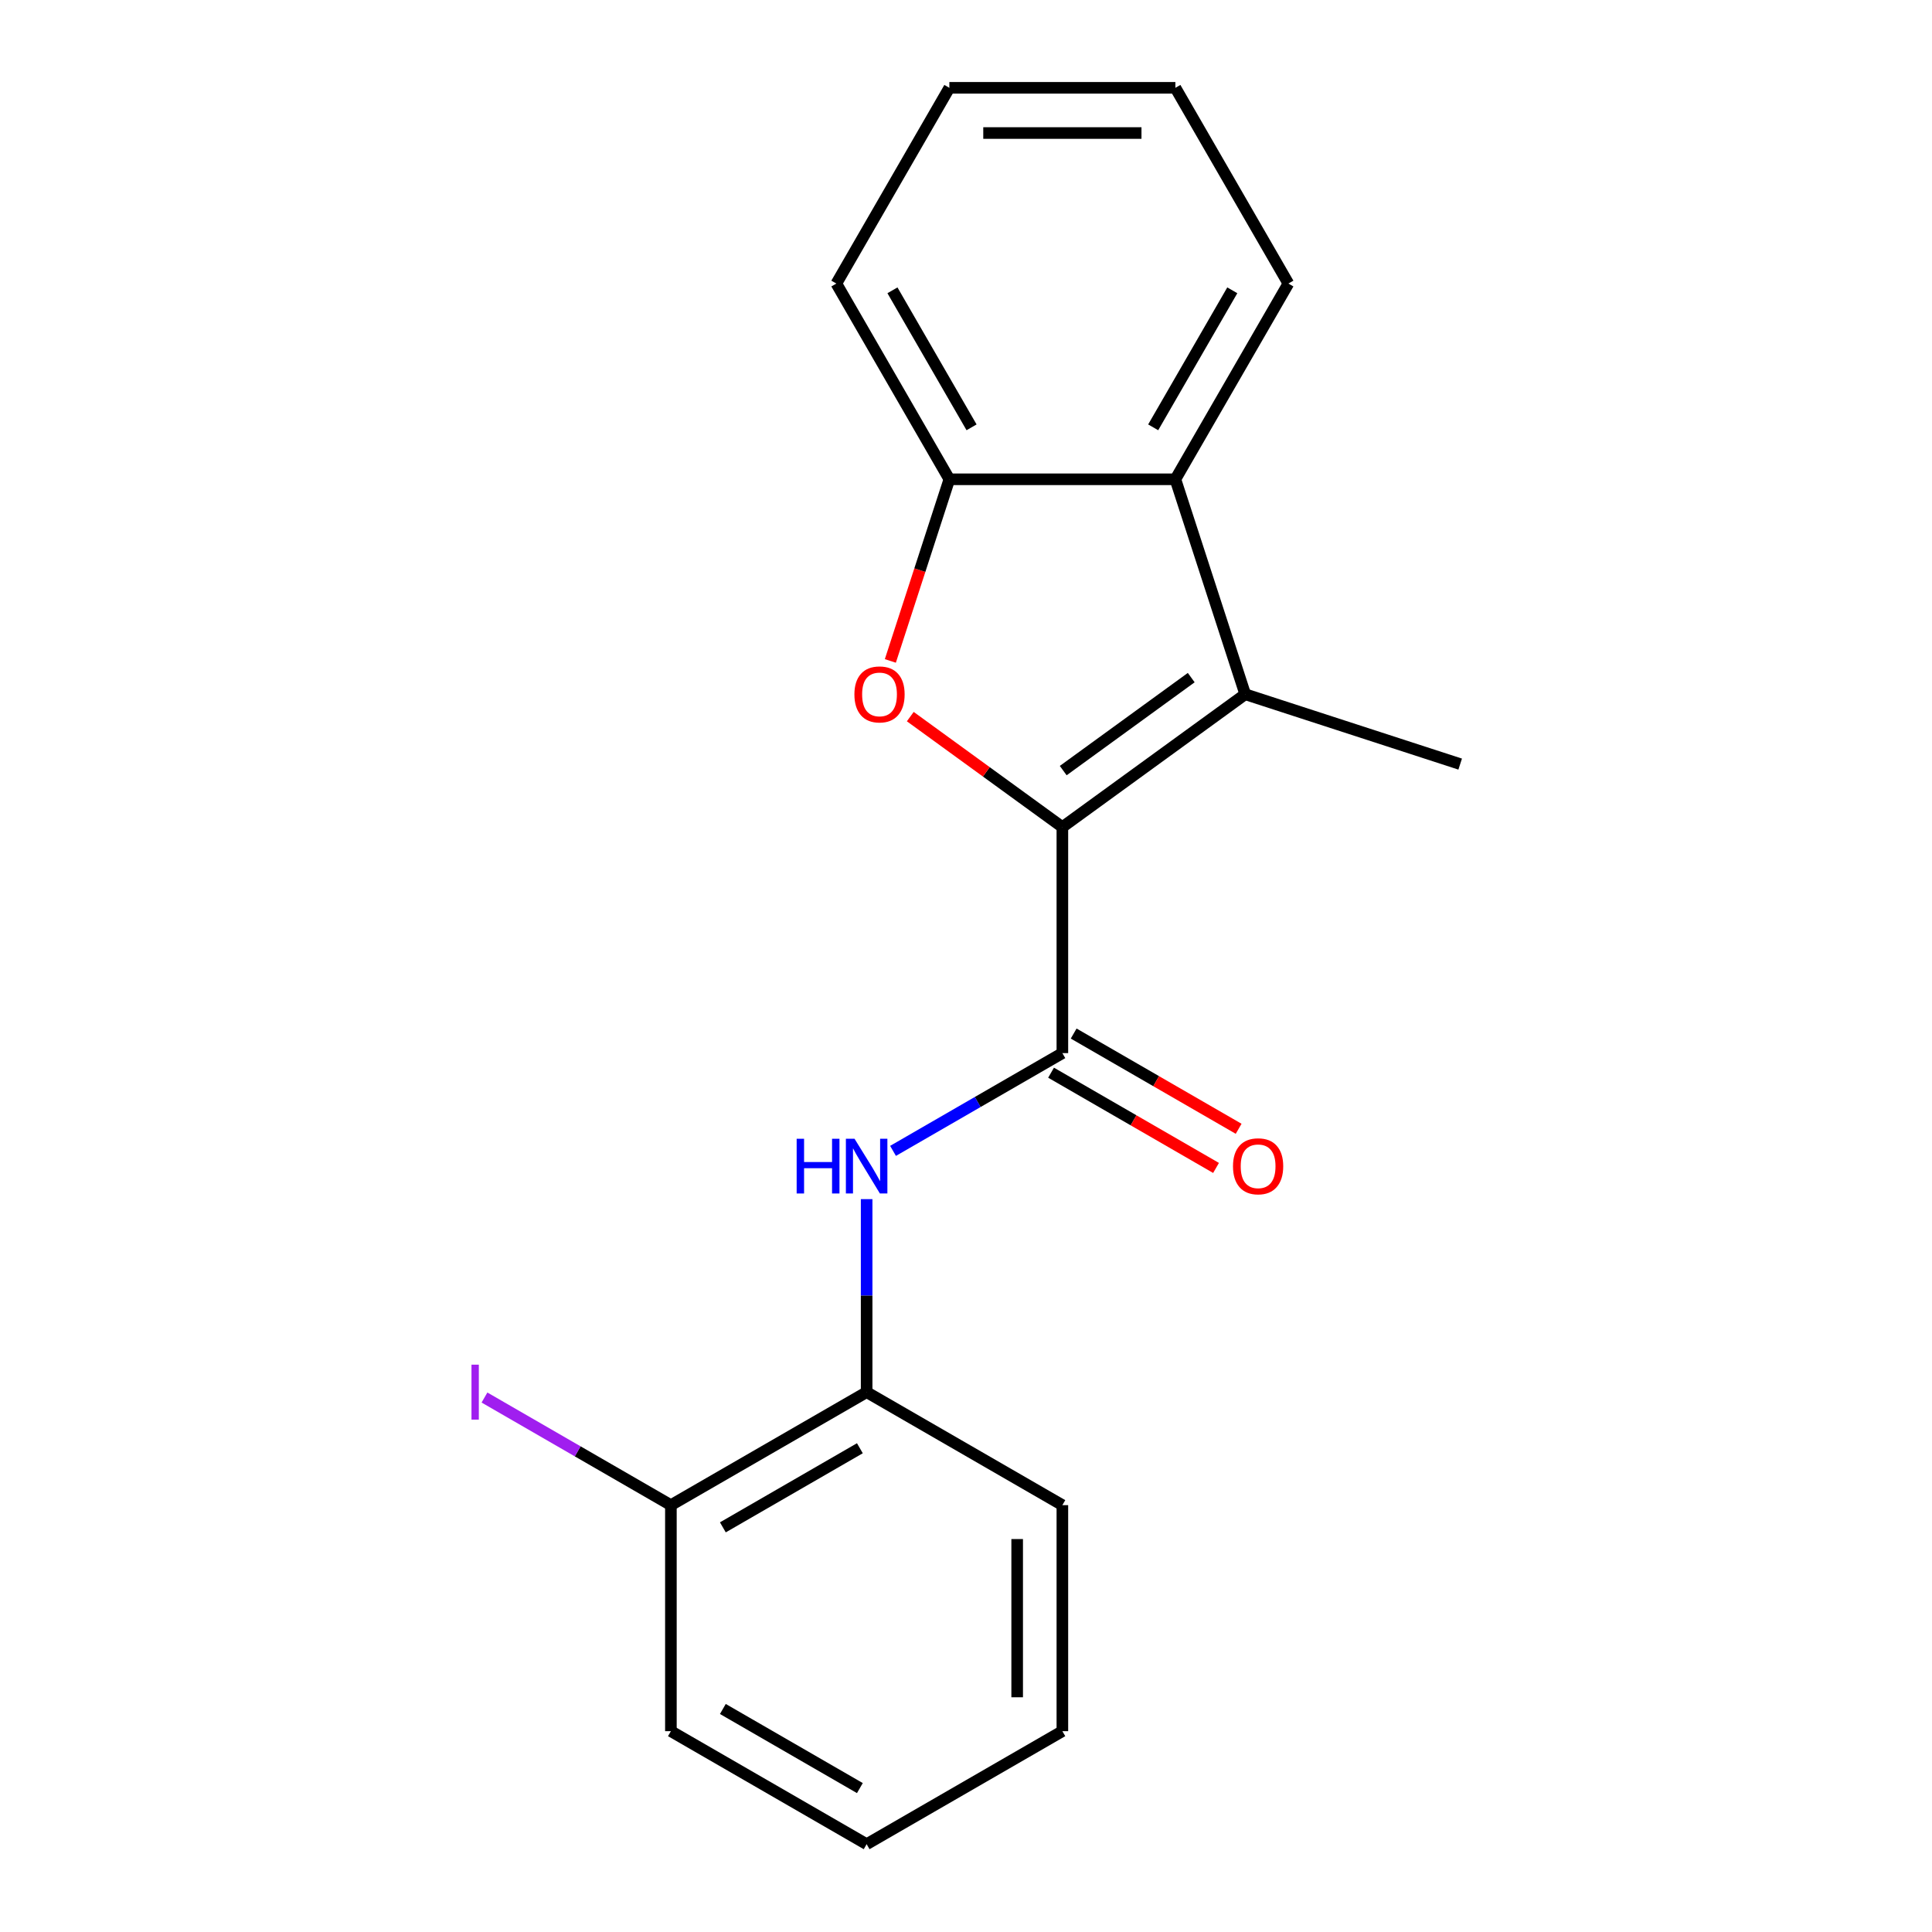 <?xml version='1.0' encoding='iso-8859-1'?>
<svg version='1.1' baseProfile='full'
              xmlns='http://www.w3.org/2000/svg'
                      xmlns:rdkit='http://www.rdkit.org/xml'
                      xmlns:xlink='http://www.w3.org/1999/xlink'
                  xml:space='preserve'
width='1000px' height='1000px' viewBox='0 0 1000 1000'>
<!-- END OF HEADER -->
<rect style='opacity:1.0;fill:#FFFFFF;stroke:none' width='1000' height='1000' x='0' y='0'> </rect>
<path class='bond-0' d='M 549.881,428.105 L 510.521,399.509' style='fill:none;fill-rule:evenodd;stroke:#000000;stroke-width:6px;stroke-linecap:butt;stroke-linejoin:miter;stroke-opacity:1' />
<path class='bond-0' d='M 510.521,399.509 L 471.162,370.912' style='fill:none;fill-rule:evenodd;stroke:#FF0000;stroke-width:6px;stroke-linecap:butt;stroke-linejoin:miter;stroke-opacity:1' />
<path class='bond-1' d='M 549.881,428.105 L 644.525,359.342' style='fill:none;fill-rule:evenodd;stroke:#000000;stroke-width:6px;stroke-linecap:butt;stroke-linejoin:miter;stroke-opacity:1' />
<path class='bond-1' d='M 550.325,398.862 L 616.576,350.728' style='fill:none;fill-rule:evenodd;stroke:#000000;stroke-width:6px;stroke-linecap:butt;stroke-linejoin:miter;stroke-opacity:1' />
<path class='bond-2' d='M 549.881,428.105 L 549.881,545.092' style='fill:none;fill-rule:evenodd;stroke:#000000;stroke-width:6px;stroke-linecap:butt;stroke-linejoin:miter;stroke-opacity:1' />
<path class='bond-4' d='M 460.84,342.098 L 476.114,295.09' style='fill:none;fill-rule:evenodd;stroke:#FF0000;stroke-width:6px;stroke-linecap:butt;stroke-linejoin:miter;stroke-opacity:1' />
<path class='bond-4' d='M 476.114,295.09 L 491.388,248.081' style='fill:none;fill-rule:evenodd;stroke:#000000;stroke-width:6px;stroke-linecap:butt;stroke-linejoin:miter;stroke-opacity:1' />
<path class='bond-3' d='M 644.525,359.342 L 608.375,248.081' style='fill:none;fill-rule:evenodd;stroke:#000000;stroke-width:6px;stroke-linecap:butt;stroke-linejoin:miter;stroke-opacity:1' />
<path class='bond-9' d='M 644.525,359.342 L 755.786,395.493' style='fill:none;fill-rule:evenodd;stroke:#000000;stroke-width:6px;stroke-linecap:butt;stroke-linejoin:miter;stroke-opacity:1' />
<path class='bond-5' d='M 549.881,545.092 L 506.057,570.394' style='fill:none;fill-rule:evenodd;stroke:#000000;stroke-width:6px;stroke-linecap:butt;stroke-linejoin:miter;stroke-opacity:1' />
<path class='bond-5' d='M 506.057,570.394 L 462.232,595.696' style='fill:none;fill-rule:evenodd;stroke:#0000FF;stroke-width:6px;stroke-linecap:butt;stroke-linejoin:miter;stroke-opacity:1' />
<path class='bond-7' d='M 544.032,555.223 L 586.726,579.873' style='fill:none;fill-rule:evenodd;stroke:#000000;stroke-width:6px;stroke-linecap:butt;stroke-linejoin:miter;stroke-opacity:1' />
<path class='bond-7' d='M 586.726,579.873 L 629.421,604.523' style='fill:none;fill-rule:evenodd;stroke:#FF0000;stroke-width:6px;stroke-linecap:butt;stroke-linejoin:miter;stroke-opacity:1' />
<path class='bond-7' d='M 555.731,534.961 L 598.425,559.61' style='fill:none;fill-rule:evenodd;stroke:#000000;stroke-width:6px;stroke-linecap:butt;stroke-linejoin:miter;stroke-opacity:1' />
<path class='bond-7' d='M 598.425,559.61 L 641.119,584.26' style='fill:none;fill-rule:evenodd;stroke:#FF0000;stroke-width:6px;stroke-linecap:butt;stroke-linejoin:miter;stroke-opacity:1' />
<path class='bond-11' d='M 608.375,248.081 L 666.868,146.768' style='fill:none;fill-rule:evenodd;stroke:#000000;stroke-width:6px;stroke-linecap:butt;stroke-linejoin:miter;stroke-opacity:1' />
<path class='bond-11' d='M 596.886,221.186 L 637.831,150.266' style='fill:none;fill-rule:evenodd;stroke:#000000;stroke-width:6px;stroke-linecap:butt;stroke-linejoin:miter;stroke-opacity:1' />
<path class='bond-19' d='M 608.375,248.081 L 491.388,248.081' style='fill:none;fill-rule:evenodd;stroke:#000000;stroke-width:6px;stroke-linecap:butt;stroke-linejoin:miter;stroke-opacity:1' />
<path class='bond-12' d='M 491.388,248.081 L 432.895,146.768' style='fill:none;fill-rule:evenodd;stroke:#000000;stroke-width:6px;stroke-linecap:butt;stroke-linejoin:miter;stroke-opacity:1' />
<path class='bond-12' d='M 502.877,221.186 L 461.931,150.266' style='fill:none;fill-rule:evenodd;stroke:#000000;stroke-width:6px;stroke-linecap:butt;stroke-linejoin:miter;stroke-opacity:1' />
<path class='bond-6' d='M 448.568,620.67 L 448.568,670.621' style='fill:none;fill-rule:evenodd;stroke:#0000FF;stroke-width:6px;stroke-linecap:butt;stroke-linejoin:miter;stroke-opacity:1' />
<path class='bond-6' d='M 448.568,670.621 L 448.568,720.572' style='fill:none;fill-rule:evenodd;stroke:#000000;stroke-width:6px;stroke-linecap:butt;stroke-linejoin:miter;stroke-opacity:1' />
<path class='bond-8' d='M 448.568,720.572 L 347.254,779.065' style='fill:none;fill-rule:evenodd;stroke:#000000;stroke-width:6px;stroke-linecap:butt;stroke-linejoin:miter;stroke-opacity:1' />
<path class='bond-8' d='M 445.069,749.609 L 374.15,790.554' style='fill:none;fill-rule:evenodd;stroke:#000000;stroke-width:6px;stroke-linecap:butt;stroke-linejoin:miter;stroke-opacity:1' />
<path class='bond-13' d='M 448.568,720.572 L 549.881,779.065' style='fill:none;fill-rule:evenodd;stroke:#000000;stroke-width:6px;stroke-linecap:butt;stroke-linejoin:miter;stroke-opacity:1' />
<path class='bond-10' d='M 347.254,779.065 L 299.01,751.212' style='fill:none;fill-rule:evenodd;stroke:#000000;stroke-width:6px;stroke-linecap:butt;stroke-linejoin:miter;stroke-opacity:1' />
<path class='bond-10' d='M 299.01,751.212 L 250.766,723.358' style='fill:none;fill-rule:evenodd;stroke:#A01EEF;stroke-width:6px;stroke-linecap:butt;stroke-linejoin:miter;stroke-opacity:1' />
<path class='bond-14' d='M 347.254,779.065 L 347.254,896.052' style='fill:none;fill-rule:evenodd;stroke:#000000;stroke-width:6px;stroke-linecap:butt;stroke-linejoin:miter;stroke-opacity:1' />
<path class='bond-15' d='M 666.868,146.768 L 608.375,45.455' style='fill:none;fill-rule:evenodd;stroke:#000000;stroke-width:6px;stroke-linecap:butt;stroke-linejoin:miter;stroke-opacity:1' />
<path class='bond-16' d='M 432.895,146.768 L 491.388,45.455' style='fill:none;fill-rule:evenodd;stroke:#000000;stroke-width:6px;stroke-linecap:butt;stroke-linejoin:miter;stroke-opacity:1' />
<path class='bond-17' d='M 549.881,779.065 L 549.881,896.052' style='fill:none;fill-rule:evenodd;stroke:#000000;stroke-width:6px;stroke-linecap:butt;stroke-linejoin:miter;stroke-opacity:1' />
<path class='bond-17' d='M 526.484,796.613 L 526.484,878.504' style='fill:none;fill-rule:evenodd;stroke:#000000;stroke-width:6px;stroke-linecap:butt;stroke-linejoin:miter;stroke-opacity:1' />
<path class='bond-21' d='M 347.254,896.052 L 448.568,954.545' style='fill:none;fill-rule:evenodd;stroke:#000000;stroke-width:6px;stroke-linecap:butt;stroke-linejoin:miter;stroke-opacity:1' />
<path class='bond-21' d='M 374.15,884.563 L 445.069,925.509' style='fill:none;fill-rule:evenodd;stroke:#000000;stroke-width:6px;stroke-linecap:butt;stroke-linejoin:miter;stroke-opacity:1' />
<path class='bond-20' d='M 608.375,45.455 L 491.388,45.455' style='fill:none;fill-rule:evenodd;stroke:#000000;stroke-width:6px;stroke-linecap:butt;stroke-linejoin:miter;stroke-opacity:1' />
<path class='bond-20' d='M 590.827,68.852 L 508.936,68.852' style='fill:none;fill-rule:evenodd;stroke:#000000;stroke-width:6px;stroke-linecap:butt;stroke-linejoin:miter;stroke-opacity:1' />
<path class='bond-18' d='M 549.881,896.052 L 448.568,954.545' style='fill:none;fill-rule:evenodd;stroke:#000000;stroke-width:6px;stroke-linecap:butt;stroke-linejoin:miter;stroke-opacity:1' />
<path  class='atom-1' d='M 442.237 359.422
Q 442.237 352.622, 445.597 348.822
Q 448.957 345.022, 455.237 345.022
Q 461.517 345.022, 464.877 348.822
Q 468.237 352.622, 468.237 359.422
Q 468.237 366.302, 464.837 370.222
Q 461.437 374.102, 455.237 374.102
Q 448.997 374.102, 445.597 370.222
Q 442.237 366.342, 442.237 359.422
M 455.237 370.902
Q 459.557 370.902, 461.877 368.022
Q 464.237 365.102, 464.237 359.422
Q 464.237 353.862, 461.877 351.062
Q 459.557 348.222, 455.237 348.222
Q 450.917 348.222, 448.557 351.022
Q 446.237 353.822, 446.237 359.422
Q 446.237 365.142, 448.557 368.022
Q 450.917 370.902, 455.237 370.902
' fill='#FF0000'/>
<path  class='atom-6' d='M 412.348 589.425
L 416.188 589.425
L 416.188 601.465
L 430.668 601.465
L 430.668 589.425
L 434.508 589.425
L 434.508 617.745
L 430.668 617.745
L 430.668 604.665
L 416.188 604.665
L 416.188 617.745
L 412.348 617.745
L 412.348 589.425
' fill='#0000FF'/>
<path  class='atom-6' d='M 442.308 589.425
L 451.588 604.425
Q 452.508 605.905, 453.988 608.585
Q 455.468 611.265, 455.548 611.425
L 455.548 589.425
L 459.308 589.425
L 459.308 617.745
L 455.428 617.745
L 445.468 601.345
Q 444.308 599.425, 443.068 597.225
Q 441.868 595.025, 441.508 594.345
L 441.508 617.745
L 437.828 617.745
L 437.828 589.425
L 442.308 589.425
' fill='#0000FF'/>
<path  class='atom-8' d='M 638.195 603.665
Q 638.195 596.865, 641.555 593.065
Q 644.915 589.265, 651.195 589.265
Q 657.475 589.265, 660.835 593.065
Q 664.195 596.865, 664.195 603.665
Q 664.195 610.545, 660.795 614.465
Q 657.395 618.345, 651.195 618.345
Q 644.955 618.345, 641.555 614.465
Q 638.195 610.585, 638.195 603.665
M 651.195 615.145
Q 655.515 615.145, 657.835 612.265
Q 660.195 609.345, 660.195 603.665
Q 660.195 598.105, 657.835 595.305
Q 655.515 592.465, 651.195 592.465
Q 646.875 592.465, 644.515 595.265
Q 642.195 598.065, 642.195 603.665
Q 642.195 609.385, 644.515 612.265
Q 646.875 615.145, 651.195 615.145
' fill='#FF0000'/>
<path  class='atom-11' d='M 244.041 706.352
L 247.841 706.352
L 247.841 734.792
L 244.041 734.792
L 244.041 706.352
' fill='#A01EEF'/>
</svg>

